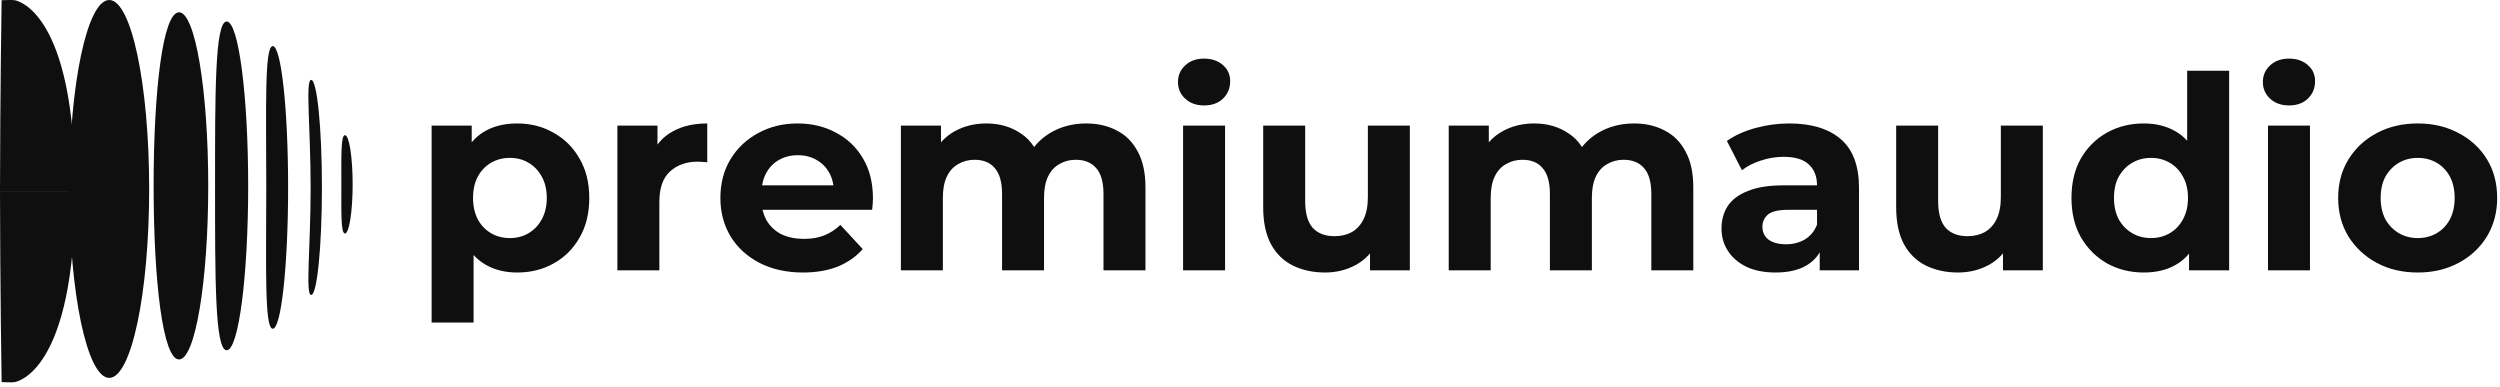 <?xml version="1.0" encoding="UTF-8"?>
<svg xmlns="http://www.w3.org/2000/svg" width="446" height="69" viewBox="0 0 446 69" fill="none">
  <ellipse cx="19.489" cy="33.708" rx="7.125" ry="33.708" fill="#0F0F0F"></ellipse>
  <path d="M37.15 33.16C37.15 50.263 34.819 64.128 31.943 64.128C29.067 64.128 27.405 50.263 27.405 33.16C27.405 16.057 29.067 2.192 31.943 2.192C34.819 2.192 37.15 16.057 37.15 33.16Z" fill="#0F0F0F"></path>
  <path d="M44.275 33.16C44.275 49.355 42.557 62.484 40.438 62.484C38.319 62.484 38.367 49.355 38.367 33.16C38.367 16.965 38.319 3.837 40.438 3.837C42.557 3.837 44.275 16.965 44.275 33.16Z" fill="#0F0F0F"></path>
  <path d="M51.4 33.434C51.4 47.359 50.173 58.647 48.66 58.647C47.146 58.647 47.502 47.359 47.502 33.434C47.502 19.51 47.146 8.222 48.66 8.222C50.173 8.222 51.4 19.51 51.4 33.434Z" fill="#0F0F0F"></path>
  <path d="M57.43 33.434C57.43 44.029 56.571 52.618 55.511 52.618C54.452 52.618 55.419 44.09 55.419 33.495C55.419 22.9 54.452 14.251 55.511 14.251C56.571 14.251 57.43 22.84 57.43 33.434Z" fill="#0F0F0F"></path>
  <path d="M62.911 32.886C62.911 37.73 62.297 41.656 61.54 41.656C60.783 41.656 60.9 37.73 60.9 32.886C60.9 28.043 60.783 24.117 61.54 24.117C62.297 24.117 62.911 28.043 62.911 32.886Z" fill="#0F0F0F"></path>
  <path d="M0 34.123L13.398 34.123C13.398 1.932 3.012 0.125 2.632 0.038C2.251 -0.048 0.289 0.038 0.289 0.038C0.289 0.038 0.023 16.359 0 34.123Z" fill="#0F0F0F"></path>
  <path d="M0 34.085L13.398 34.085C13.398 66.276 3.012 68.083 2.632 68.169C2.251 68.255 0.289 68.169 0.289 68.169C0.289 68.169 0.023 51.849 0 34.085Z" fill="#0F0F0F"></path>
  <path d="M92.264 48.616C90.088 48.616 88.184 48.136 86.552 47.176C84.92 46.216 83.64 44.76 82.712 42.808C81.816 40.824 81.368 38.328 81.368 35.32C81.368 32.28 81.8 29.784 82.664 27.832C83.528 25.88 84.776 24.424 86.408 23.464C88.04 22.504 89.992 22.024 92.264 22.024C94.696 22.024 96.872 22.584 98.792 23.704C100.744 24.792 102.28 26.328 103.4 28.312C104.552 30.296 105.128 32.632 105.128 35.32C105.128 38.04 104.552 40.392 103.4 42.376C102.28 44.36 100.744 45.896 98.792 46.984C96.872 48.072 94.696 48.616 92.264 48.616ZM77 57.544V22.408H84.152V27.688L84.008 35.368L84.488 43V57.544H77ZM90.968 42.472C92.216 42.472 93.32 42.184 94.28 41.608C95.272 41.032 96.056 40.216 96.632 39.16C97.24 38.072 97.544 36.792 97.544 35.32C97.544 33.816 97.24 32.536 96.632 31.48C96.056 30.424 95.272 29.608 94.28 29.032C93.32 28.456 92.216 28.168 90.968 28.168C89.72 28.168 88.6 28.456 87.608 29.032C86.616 29.608 85.832 30.424 85.256 31.48C84.68 32.536 84.392 33.816 84.392 35.32C84.392 36.792 84.68 38.072 85.256 39.16C85.832 40.216 86.616 41.032 87.608 41.608C88.6 42.184 89.72 42.472 90.968 42.472Z" fill="#0F0F0F"></path>
  <path d="M110.141 48.232V22.408H117.293V29.704L116.285 27.592C117.053 25.768 118.285 24.392 119.981 23.464C121.677 22.504 123.741 22.024 126.173 22.024V28.936C125.853 28.904 125.565 28.888 125.309 28.888C125.053 28.856 124.781 28.84 124.493 28.84C122.445 28.84 120.781 29.432 119.501 30.616C118.253 31.768 117.629 33.576 117.629 36.04V48.232H110.141Z" fill="#0F0F0F"></path>
  <path d="M143.254 48.616C140.31 48.616 137.718 48.04 135.478 46.888C133.27 45.736 131.557 44.168 130.341 42.184C129.125 40.168 128.517 37.88 128.517 35.32C128.517 32.728 129.109 30.44 130.293 28.456C131.509 26.44 133.157 24.872 135.237 23.752C137.317 22.6 139.67 22.024 142.294 22.024C144.822 22.024 147.094 22.568 149.11 23.656C151.158 24.712 152.774 26.248 153.958 28.264C155.142 30.248 155.734 32.632 155.734 35.416C155.734 35.704 155.718 36.04 155.686 36.424C155.653 36.776 155.622 37.112 155.59 37.432H134.613V33.064H151.654L148.773 34.36C148.773 33.016 148.501 31.848 147.957 30.856C147.413 29.864 146.661 29.096 145.701 28.552C144.741 27.976 143.621 27.688 142.341 27.688C141.061 27.688 139.926 27.976 138.934 28.552C137.974 29.096 137.222 29.88 136.678 30.904C136.134 31.896 135.861 33.08 135.861 34.456V35.608C135.861 37.016 136.165 38.264 136.773 39.352C137.413 40.408 138.294 41.224 139.414 41.8C140.566 42.344 141.91 42.616 143.446 42.616C144.822 42.616 146.022 42.408 147.046 41.992C148.102 41.576 149.061 40.952 149.925 40.12L153.91 44.44C152.726 45.784 151.238 46.824 149.446 47.56C147.654 48.264 145.59 48.616 143.254 48.616Z" fill="#0F0F0F"></path>
  <path d="M193.791 22.024C195.839 22.024 197.647 22.44 199.215 23.272C200.815 24.072 202.063 25.32 202.959 27.016C203.887 28.68 204.351 30.824 204.351 33.448V48.232H196.863V34.6C196.863 32.52 196.431 30.984 195.567 29.992C194.703 29 193.487 28.504 191.919 28.504C190.831 28.504 189.855 28.76 188.991 29.272C188.127 29.752 187.455 30.488 186.975 31.48C186.495 32.472 186.255 33.736 186.255 35.272V48.232H178.767V34.6C178.767 32.52 178.335 30.984 177.471 29.992C176.639 29 175.439 28.504 173.871 28.504C172.783 28.504 171.807 28.76 170.943 29.272C170.079 29.752 169.407 30.488 168.927 31.48C168.447 32.472 168.207 33.736 168.207 35.272V48.232H160.719V22.408H167.871V29.464L166.527 27.4C167.423 25.64 168.687 24.312 170.319 23.416C171.983 22.488 173.871 22.024 175.983 22.024C178.351 22.024 180.415 22.632 182.175 23.848C183.967 25.032 185.151 26.856 185.727 29.32L183.087 28.6C183.951 26.584 185.327 24.984 187.215 23.8C189.135 22.616 191.327 22.024 193.791 22.024Z" fill="#0F0F0F"></path>
  <path d="M211.062 48.232V22.408H218.551V48.232H211.062ZM214.807 18.808C213.431 18.808 212.311 18.408 211.447 17.608C210.583 16.808 210.15 15.816 210.15 14.632C210.15 13.448 210.583 12.456 211.447 11.656C212.311 10.856 213.431 10.456 214.807 10.456C216.183 10.456 217.303 10.84 218.167 11.608C219.031 12.344 219.462 13.304 219.462 14.488C219.462 15.736 219.031 16.776 218.167 17.608C217.335 18.408 216.215 18.808 214.807 18.808Z" fill="#0F0F0F"></path>
  <path d="M236.396 48.616C234.252 48.616 232.332 48.2 230.636 47.368C228.972 46.536 227.676 45.272 226.748 43.576C225.82 41.848 225.356 39.656 225.356 37V22.408H232.844V35.896C232.844 38.04 233.292 39.624 234.188 40.648C235.116 41.64 236.412 42.136 238.076 42.136C239.228 42.136 240.252 41.896 241.148 41.416C242.044 40.904 242.748 40.136 243.26 39.112C243.772 38.056 244.028 36.744 244.028 35.176V22.408H251.516V48.232H244.412V41.128L245.708 43.192C244.844 44.984 243.564 46.344 241.868 47.272C240.204 48.168 238.38 48.616 236.396 48.616Z" fill="#0F0F0F"></path>
  <path d="M291.525 22.024C293.573 22.024 295.381 22.44 296.949 23.272C298.549 24.072 299.797 25.32 300.693 27.016C301.621 28.68 302.085 30.824 302.085 33.448V48.232H294.597V34.6C294.597 32.52 294.165 30.984 293.301 29.992C292.437 29 291.221 28.504 289.653 28.504C288.565 28.504 287.589 28.76 286.725 29.272C285.861 29.752 285.189 30.488 284.709 31.48C284.229 32.472 283.989 33.736 283.989 35.272V48.232H276.501V34.6C276.501 32.52 276.069 30.984 275.205 29.992C274.373 29 273.173 28.504 271.605 28.504C270.517 28.504 269.541 28.76 268.677 29.272C267.813 29.752 267.141 30.488 266.661 31.48C266.181 32.472 265.941 33.736 265.941 35.272V48.232H258.453V22.408H265.605V29.464L264.261 27.4C265.157 25.64 266.421 24.312 268.053 23.416C269.717 22.488 271.605 22.024 273.717 22.024C276.085 22.024 278.149 22.632 279.909 23.848C281.701 25.032 282.885 26.856 283.461 29.32L280.821 28.6C281.685 26.584 283.061 24.984 284.949 23.8C286.869 22.616 289.061 22.024 291.525 22.024Z" fill="#0F0F0F"></path>
  <path d="M324.637 48.232V43.192L324.157 42.088V33.064C324.157 31.464 323.661 30.216 322.669 29.32C321.709 28.424 320.221 27.976 318.205 27.976C316.829 27.976 315.469 28.2 314.125 28.648C312.813 29.064 311.693 29.64 310.765 30.376L308.077 25.144C309.485 24.152 311.181 23.384 313.165 22.84C315.149 22.296 317.165 22.024 319.213 22.024C323.149 22.024 326.205 22.952 328.381 24.808C330.557 26.664 331.645 29.56 331.645 33.496V48.232H324.637ZM316.765 48.616C314.749 48.616 313.021 48.28 311.581 47.608C310.141 46.904 309.037 45.96 308.269 44.776C307.501 43.592 307.117 42.264 307.117 40.792C307.117 39.256 307.485 37.912 308.221 36.76C308.989 35.608 310.189 34.712 311.821 34.072C313.453 33.4 315.581 33.064 318.205 33.064H325.069V37.432H319.021C317.261 37.432 316.045 37.72 315.373 38.296C314.733 38.872 314.413 39.592 314.413 40.456C314.413 41.416 314.781 42.184 315.517 42.76C316.285 43.304 317.325 43.576 318.637 43.576C319.885 43.576 321.005 43.288 321.997 42.712C322.989 42.104 323.709 41.224 324.157 40.072L325.309 43.528C324.765 45.192 323.773 46.456 322.333 47.32C320.893 48.184 319.037 48.616 316.765 48.616Z" fill="#0F0F0F"></path>
  <path d="M349.318 48.616C347.174 48.616 345.254 48.2 343.558 47.368C341.894 46.536 340.598 45.272 339.67 43.576C338.742 41.848 338.278 39.656 338.278 37V22.408H345.766V35.896C345.766 38.04 346.214 39.624 347.11 40.648C348.038 41.64 349.334 42.136 350.998 42.136C352.15 42.136 353.174 41.896 354.07 41.416C354.966 40.904 355.67 40.136 356.182 39.112C356.694 38.056 356.95 36.744 356.95 35.176V22.408H364.438V48.232H357.334V41.128L358.63 43.192C357.766 44.984 356.486 46.344 354.79 47.272C353.126 48.168 351.302 48.616 349.318 48.616Z" fill="#0F0F0F"></path>
  <path d="M382.463 48.616C380.031 48.616 377.839 48.072 375.887 46.984C373.935 45.864 372.383 44.312 371.231 42.328C370.111 40.344 369.551 38.008 369.551 35.32C369.551 32.6 370.111 30.248 371.231 28.264C372.383 26.28 373.935 24.744 375.887 23.656C377.839 22.568 380.031 22.024 382.463 22.024C384.639 22.024 386.543 22.504 388.175 23.464C389.807 24.424 391.071 25.88 391.967 27.832C392.863 29.784 393.311 32.28 393.311 35.32C393.311 38.328 392.879 40.824 392.015 42.808C391.151 44.76 389.903 46.216 388.271 47.176C386.671 48.136 384.735 48.616 382.463 48.616ZM383.759 42.472C384.975 42.472 386.079 42.184 387.071 41.608C388.063 41.032 388.847 40.216 389.423 39.16C390.031 38.072 390.335 36.792 390.335 35.32C390.335 33.816 390.031 32.536 389.423 31.48C388.847 30.424 388.063 29.608 387.071 29.032C386.079 28.456 384.975 28.168 383.759 28.168C382.511 28.168 381.391 28.456 380.399 29.032C379.407 29.608 378.607 30.424 377.999 31.48C377.423 32.536 377.135 33.816 377.135 35.32C377.135 36.792 377.423 38.072 377.999 39.16C378.607 40.216 379.407 41.032 380.399 41.608C381.391 42.184 382.511 42.472 383.759 42.472ZM390.527 48.232V42.952L390.671 35.272L390.191 27.64V12.616H397.679V48.232H390.527Z" fill="#0F0F0F"></path>
  <path d="M404.609 48.232V22.408H412.097V48.232H404.609ZM408.353 18.808C406.977 18.808 405.857 18.408 404.993 17.608C404.129 16.808 403.697 15.816 403.697 14.632C403.697 13.448 404.129 12.456 404.993 11.656C405.857 10.856 406.977 10.456 408.353 10.456C409.729 10.456 410.849 10.84 411.713 11.608C412.577 12.344 413.009 13.304 413.009 14.488C413.009 15.736 412.577 16.776 411.713 17.608C410.881 18.408 409.761 18.808 408.353 18.808Z" fill="#0F0F0F"></path>
  <path d="M431.335 48.616C428.583 48.616 426.135 48.04 423.991 46.888C421.879 45.736 420.199 44.168 418.951 42.184C417.735 40.168 417.127 37.88 417.127 35.32C417.127 32.728 417.735 30.44 418.951 28.456C420.199 26.44 421.879 24.872 423.991 23.752C426.135 22.6 428.583 22.024 431.335 22.024C434.055 22.024 436.487 22.6 438.631 23.752C440.775 24.872 442.455 26.424 443.671 28.408C444.887 30.392 445.495 32.696 445.495 35.32C445.495 37.88 444.887 40.168 443.671 42.184C442.455 44.168 440.775 45.736 438.631 46.888C436.487 48.04 434.055 48.616 431.335 48.616ZM431.335 42.472C432.583 42.472 433.703 42.184 434.695 41.608C435.687 41.032 436.471 40.216 437.047 39.16C437.623 38.072 437.911 36.792 437.911 35.32C437.911 33.816 437.623 32.536 437.047 31.48C436.471 30.424 435.687 29.608 434.695 29.032C433.703 28.456 432.583 28.168 431.335 28.168C430.087 28.168 428.967 28.456 427.975 29.032C426.983 29.608 426.183 30.424 425.575 31.48C424.999 32.536 424.711 33.816 424.711 35.32C424.711 36.792 424.999 38.072 425.575 39.16C426.183 40.216 426.983 41.032 427.975 41.608C428.967 42.184 430.087 42.472 431.335 42.472Z" fill="#0F0F0F"></path>
</svg>
